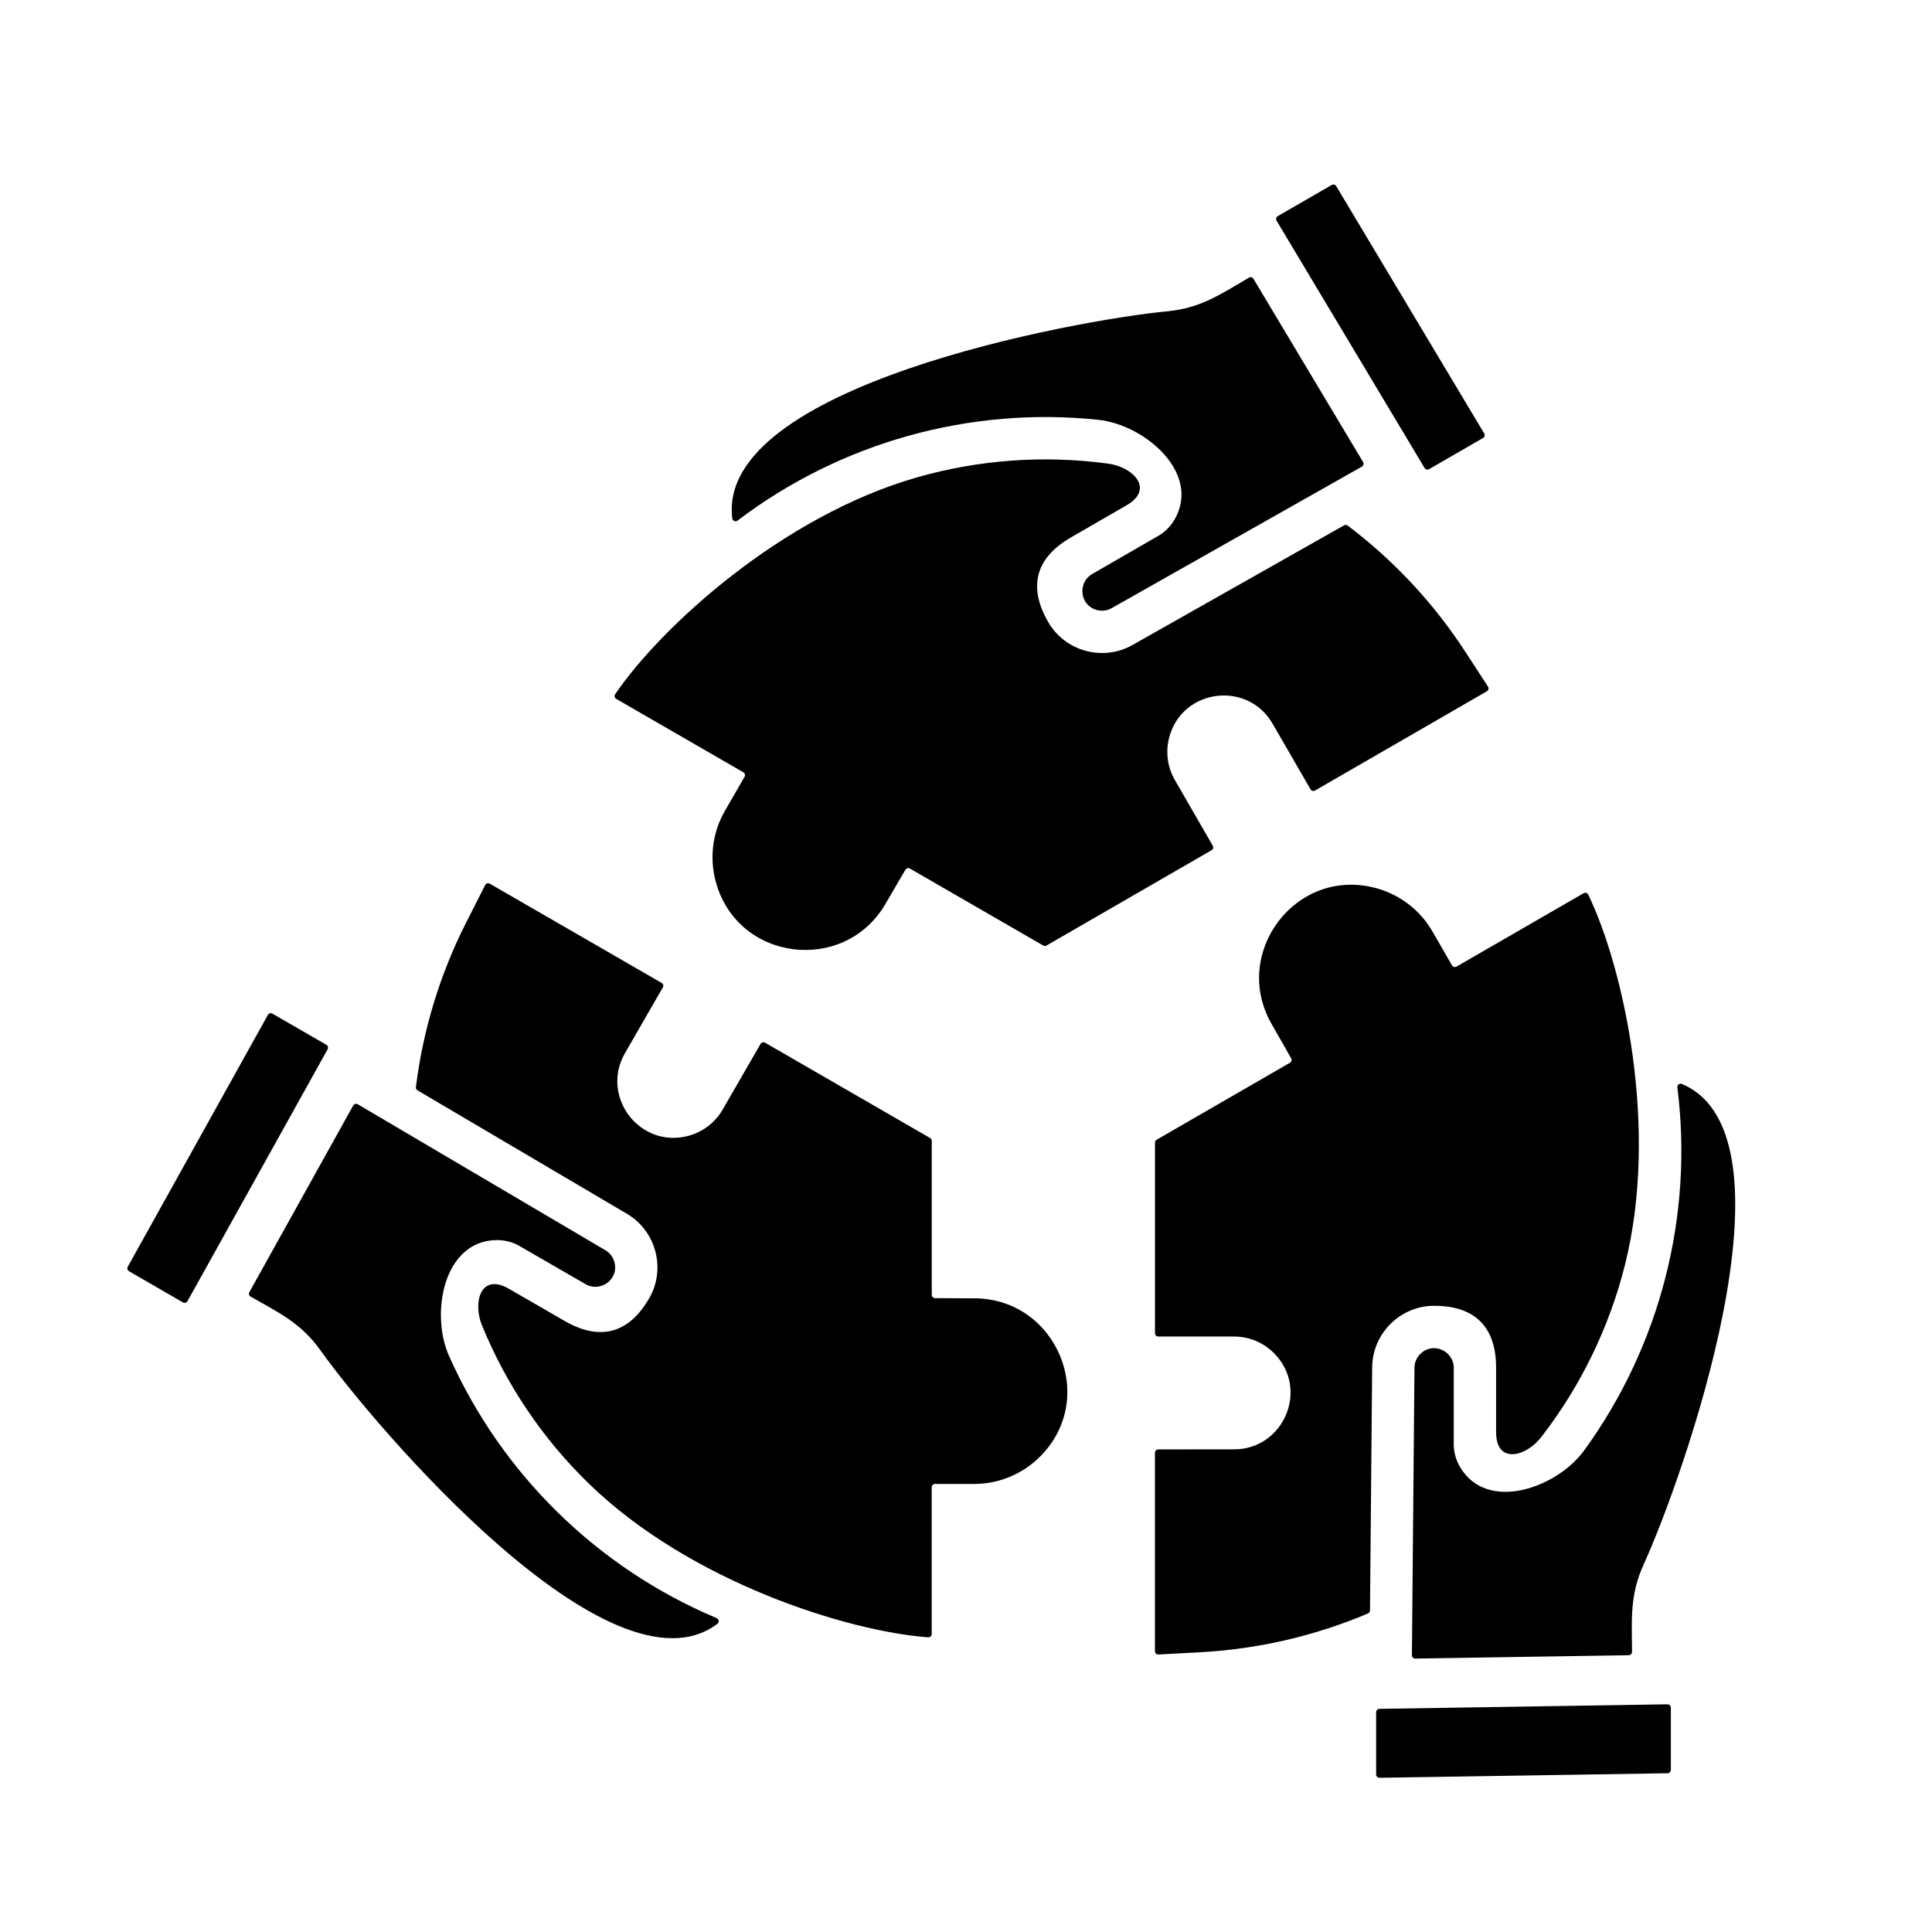 <svg xmlns="http://www.w3.org/2000/svg" xmlns:xlink="http://www.w3.org/1999/xlink" width="1920" zoomAndPan="magnify" viewBox="0 0 1440 1417.5" height="1920" preserveAspectRatio="xMidYMid meet" version="1.2"><defs><clipPath id="60039d9168"><path d="M 94.582 126 L 1294 126 L 1294 1313.93 L 94.582 1313.93 Z M 94.582 126 "/></clipPath></defs><g id="10a4bffb0e"><g clip-rule="nonzero" clip-path="url(#60039d9168)"><path style=" stroke:none;fill-rule:evenodd;fill:#000000;fill-opacity:1;" d="M 1004.5 380.488 C 1038.871 406.465 1068.5 438.207 1092.02 474.332 L 1109.062 500.5 C 1109.84 501.695 1109.461 503.281 1108.223 503.996 L 980.156 577.953 C 978.977 578.633 977.457 578.227 976.773 577.047 L 964.527 555.828 L 964.52 555.832 L 948.473 528.086 C 929.863 495.91 881.227 501.938 871.504 538.238 C 868.613 549.027 870.09 560.477 875.676 570.152 L 903.918 619.078 C 904.598 620.262 904.191 621.781 903.012 622.461 L 780.023 693.484 C 779.234 693.941 778.336 693.941 777.547 693.484 L 678.211 636.121 C 677.031 635.441 675.52 635.84 674.836 637.016 L 659.883 662.605 C 629.266 715.012 549.445 705.496 533.438 645.727 C 528.711 628.082 531.098 609.074 540.242 593.23 L 554.949 567.754 C 555.629 566.57 555.219 565.051 554.043 564.367 L 459.336 509.676 C 458.082 508.953 457.711 507.336 458.527 506.137 C 492.578 456.094 582.879 373.277 683.527 344.547 C 729.871 331.32 778.594 327.816 826.281 334.367 C 844.395 336.855 860.766 353.188 839.691 365.359 L 798.176 389.336 C 768.285 406.594 768.203 430.035 781.398 452.621 C 794.18 474.496 822.57 482.02 844.586 469.227 L 1001.789 380.309 C 1002.664 379.812 1003.695 379.879 1004.5 380.488 Z M 1019.602 1191.34 C 1020.531 1190.945 1021.105 1190.086 1021.113 1189.078 L 1022.727 1008.441 C 1022.66 982.973 1043.371 962.145 1068.699 962.012 C 1094.852 961.875 1115.109 973.664 1115.109 1008.188 L 1115.109 1056.141 C 1115.109 1080.484 1137.434 1074.465 1148.645 1060.016 C 1178.164 1021.984 1199.492 978.027 1211.211 931.27 C 1236.66 829.715 1210.105 710.086 1183.805 655.57 C 1183.176 654.266 1181.59 653.777 1180.336 654.504 L 1085.633 709.191 C 1084.449 709.875 1082.93 709.465 1082.25 708.289 L 1067.543 682.809 C 1058.398 666.965 1043.133 655.395 1025.492 650.668 C 965.738 634.652 917.594 699.039 947.656 751.762 L 962.336 777.508 C 963.008 778.691 962.602 780.199 961.422 780.883 L 862.09 838.25 C 861.301 838.703 860.852 839.484 860.852 840.395 L 860.852 982.445 C 860.852 983.809 861.961 984.922 863.324 984.922 L 919.805 984.922 C 930.977 984.922 941.633 989.367 949.523 997.266 C 976.094 1023.844 956.992 1068.98 919.828 1069.012 L 887.781 1069.039 L 887.781 1069.047 L 863.289 1069.047 C 861.926 1069.047 860.812 1070.16 860.812 1071.523 L 860.809 1219.438 C 860.809 1220.867 861.992 1221.992 863.418 1221.914 L 894.594 1220.234 C 937.621 1217.918 979.926 1208.129 1019.602 1191.34 Z M 1242.848 1259.043 L 1028.125 1262.434 C 1026.773 1262.457 1025.684 1263.559 1025.684 1264.91 L 1025.684 1311.336 C 1025.684 1312.73 1026.809 1313.836 1028.203 1313.812 L 1242.926 1310.426 C 1244.277 1310.402 1245.363 1309.297 1245.363 1307.949 L 1245.363 1261.52 C 1245.363 1260.129 1244.234 1259.023 1242.848 1259.043 Z M 1088.148 1082.039 C 1108.273 1116.449 1160.422 1097.781 1180.754 1069.797 C 1237.375 991.863 1262.285 894.871 1250.207 799.277 C 1249.969 797.375 1251.875 795.93 1253.637 796.68 C 1345.113 835.566 1253.73 1092.031 1225.105 1154.758 C 1214.617 1177.738 1216.293 1195.688 1216.41 1219.965 C 1216.414 1221.32 1215.324 1222.434 1213.973 1222.453 L 1054.875 1224.957 C 1053.473 1224.98 1052.348 1223.859 1052.359 1222.461 L 1054.27 1008.359 C 1054.258 1004.289 1055.816 1000.715 1058.617 997.918 C 1068.211 988.316 1083.559 995.922 1083.559 1008.188 L 1083.559 1064.836 L 1083.52 1064.836 C 1083.523 1071.031 1085.137 1076.887 1088.148 1082.039 Z M 310 798.996 C 309.875 800 310.332 800.926 311.203 801.438 L 466.789 893.148 C 488.875 905.828 496.551 934.184 484.004 956.188 C 471.047 978.91 450.715 990.562 420.824 973.301 L 379.305 949.324 C 358.227 937.152 352.277 959.5 359.18 976.438 C 377.352 1021.023 404.746 1061.477 439.367 1095.004 C 514.57 1167.828 631.426 1204.641 691.777 1209.117 C 693.223 1209.223 694.438 1208.094 694.438 1206.645 L 694.441 1097.262 C 694.441 1095.898 695.555 1094.785 696.918 1094.785 L 726.332 1094.785 C 744.617 1094.785 762.27 1087.348 775.184 1074.434 C 818.926 1030.684 787.258 956.781 726.574 956.461 L 696.941 956.305 C 695.582 956.297 694.48 955.191 694.48 953.828 L 694.48 839.098 C 694.48 838.188 694.027 837.406 693.242 836.953 L 570.254 765.926 C 569.07 765.246 567.555 765.652 566.871 766.832 L 538.629 815.758 C 533.043 825.434 523.867 832.438 513.078 835.328 C 476.785 845.059 447.254 805.941 465.805 773.734 L 481.805 745.961 L 481.797 745.953 L 494.043 724.734 C 494.727 723.555 494.32 722.035 493.137 721.355 L 365.07 647.395 C 363.836 646.68 362.273 647.145 361.625 648.418 L 347.492 676.262 C 327.977 714.691 315.305 756.23 310 798.996 Z M 139.758 958.527 L 244.184 770.832 C 244.84 769.652 244.43 768.156 243.258 767.48 L 203.062 744.266 C 201.859 743.57 200.336 743.988 199.66 745.207 L 95.234 932.902 C 94.578 934.082 94.988 935.578 96.16 936.254 L 136.355 959.469 C 137.562 960.164 139.082 959.742 139.758 958.527 Z M 370.363 913.027 C 330.508 913.254 320.598 967.758 334.664 999.367 C 373.828 1087.379 445.344 1157.453 534.156 1194.789 C 535.922 1195.531 536.215 1197.906 534.688 1199.059 C 455.277 1258.859 278.918 1051.461 238.926 995.301 C 224.277 974.73 207.895 967.199 186.816 955.168 C 185.641 954.496 185.219 952.996 185.879 951.809 L 263.254 812.742 C 263.938 811.52 265.473 811.102 266.676 811.812 L 451.09 920.52 C 454.617 922.547 456.934 925.688 457.961 929.504 C 461.469 942.613 447.219 952.109 436.598 945.977 L 387.551 917.652 L 387.566 917.621 C 382.207 914.523 376.328 912.992 370.363 913.027 Z M 951.496 153.25 L 1061.789 337.559 C 1062.484 338.719 1063.984 339.109 1065.156 338.434 L 1105.352 315.219 C 1106.555 314.523 1106.953 312.996 1106.238 311.801 L 995.941 127.492 C 995.25 126.336 993.746 125.945 992.578 126.621 L 952.379 149.836 C 951.176 150.527 950.777 152.055 951.496 153.25 Z M 875.586 375.758 C 872.633 380.941 868.367 385.27 863.008 388.367 L 862.988 388.336 L 813.941 416.66 C 803.32 422.793 804.414 439.887 817.52 443.402 C 821.34 444.426 825.219 443.984 828.734 441.945 L 1015.059 336.551 C 1016.281 335.859 1016.684 334.324 1015.965 333.121 L 934.25 196.562 C 933.555 195.402 932.043 195.012 930.875 195.695 C 909.914 207.938 895.207 218.363 870.07 220.766 C 801.449 227.328 533.707 276.402 545.773 375.086 C 546.008 376.992 548.211 377.918 549.738 376.762 C 626.473 318.5 722.902 291.586 818.688 301.664 C 853.078 305.285 895.316 341.121 875.586 375.758 Z M 875.586 375.758 "/></g></g></svg>